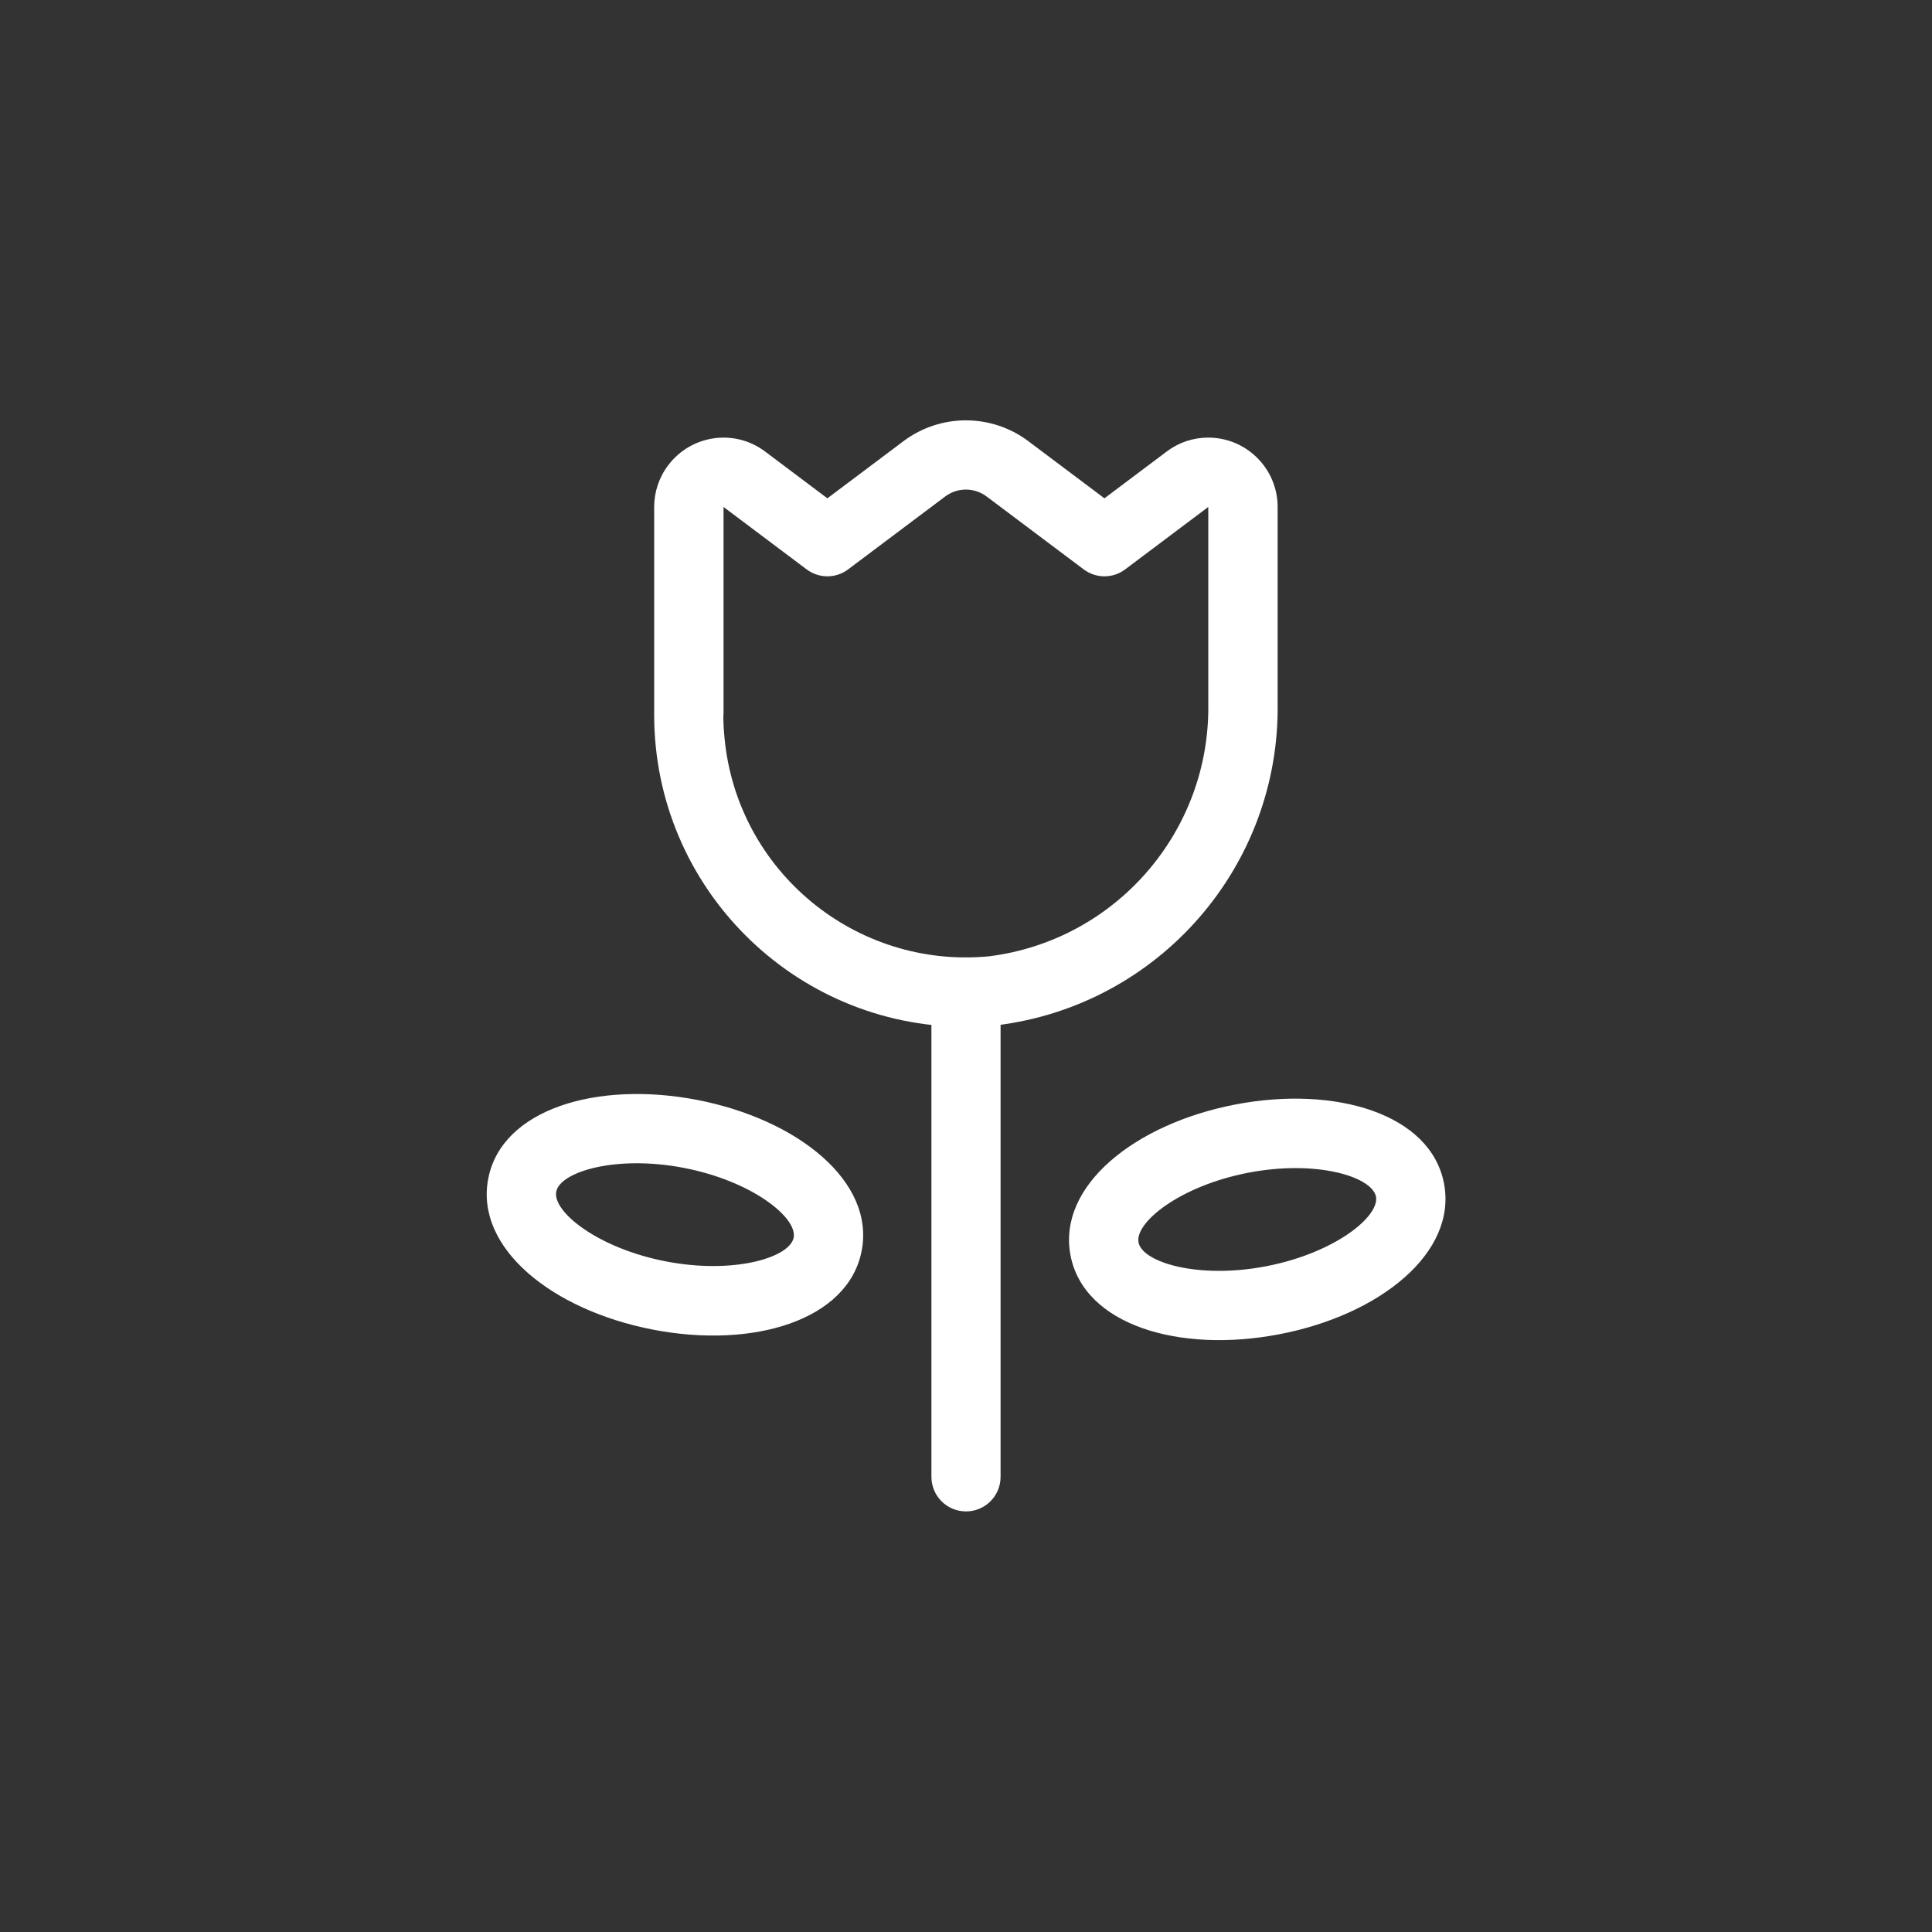 <svg xmlns="http://www.w3.org/2000/svg" id="Layer_2" data-name="Layer 2" viewBox="0 0 100 100"><rect x="0" y="0" width="100" height="100" fill="#333333" stroke="none"/><defs><style>      .cls-1 {        fill: #fff;      }      .cls-2 {        fill: none;      }    </style></defs><g id="Layer_1-2" data-name="Layer 1"><path class="cls-1" d="m33.86,37c0,8.91,7.22,16.14,16.13,16.15.53,0,1.06-.03,1.59-.08,8.41-1.03,14.69-8.24,14.55-16.71v-10.12c0-1.98-1.61-3.59-3.59-3.59-.78,0-1.53.25-2.15.72l-4.3,3.23h2.15l-5.02-3.77c-1.91-1.43-4.54-1.43-6.45,0l-5.02,3.77h2.15l-4.3-3.23c-1.58-1.19-3.83-.87-5.02.72-.47.62-.72,1.38-.72,2.15,0,0,0,10.76,0,10.76Zm3.59,0v-10.76l4.3,3.23c.64.48,1.51.48,2.15,0l5.02-3.77c.64-.48,1.51-.48,2.15,0l5.02,3.77c.64.48,1.51.48,2.15,0l4.3-3.23v10.15c.12,6.63-4.78,12.29-11.36,13.11-6.9.65-13.03-4.41-13.68-11.31-.04-.4-.06-.8-.06-1.19h0Zm10.76,14.34v25.1c0,.99.8,1.79,1.79,1.79s1.79-.8,1.79-1.79v-25.1c0-.99-.8-1.79-1.79-1.79s-1.79.8-1.79,1.79Zm-12.81,9.11c3.52.68,5.88,2.57,5.68,3.61-.2,1.03-3.09,1.91-6.61,1.23-3.52-.68-5.88-2.57-5.68-3.61.2-1.03,3.09-1.91,6.61-1.23Zm.68-3.52c-5.21-1-10.12.49-10.81,4.08-.69,3.59,3.31,6.8,8.52,7.81,5.21,1.01,10.12-.49,10.81-4.08s-3.31-6.8-8.52-7.81Zm35.14,5c.2,1.04-2.15,2.93-5.68,3.61-3.52.68-6.41-.2-6.61-1.23-.2-1.04,2.15-2.93,5.68-3.61,3.52-.68,6.41.2,6.61,1.24h0Zm3.52-.68c-.69-3.59-5.6-5.08-10.81-4.08-5.21,1.01-9.21,4.22-8.52,7.81.69,3.59,5.6,5.08,10.81,4.08,5.21-1,9.21-4.22,8.52-7.81Z"></path><rect class="cls-2" width="100" height="100"></rect></g></svg>